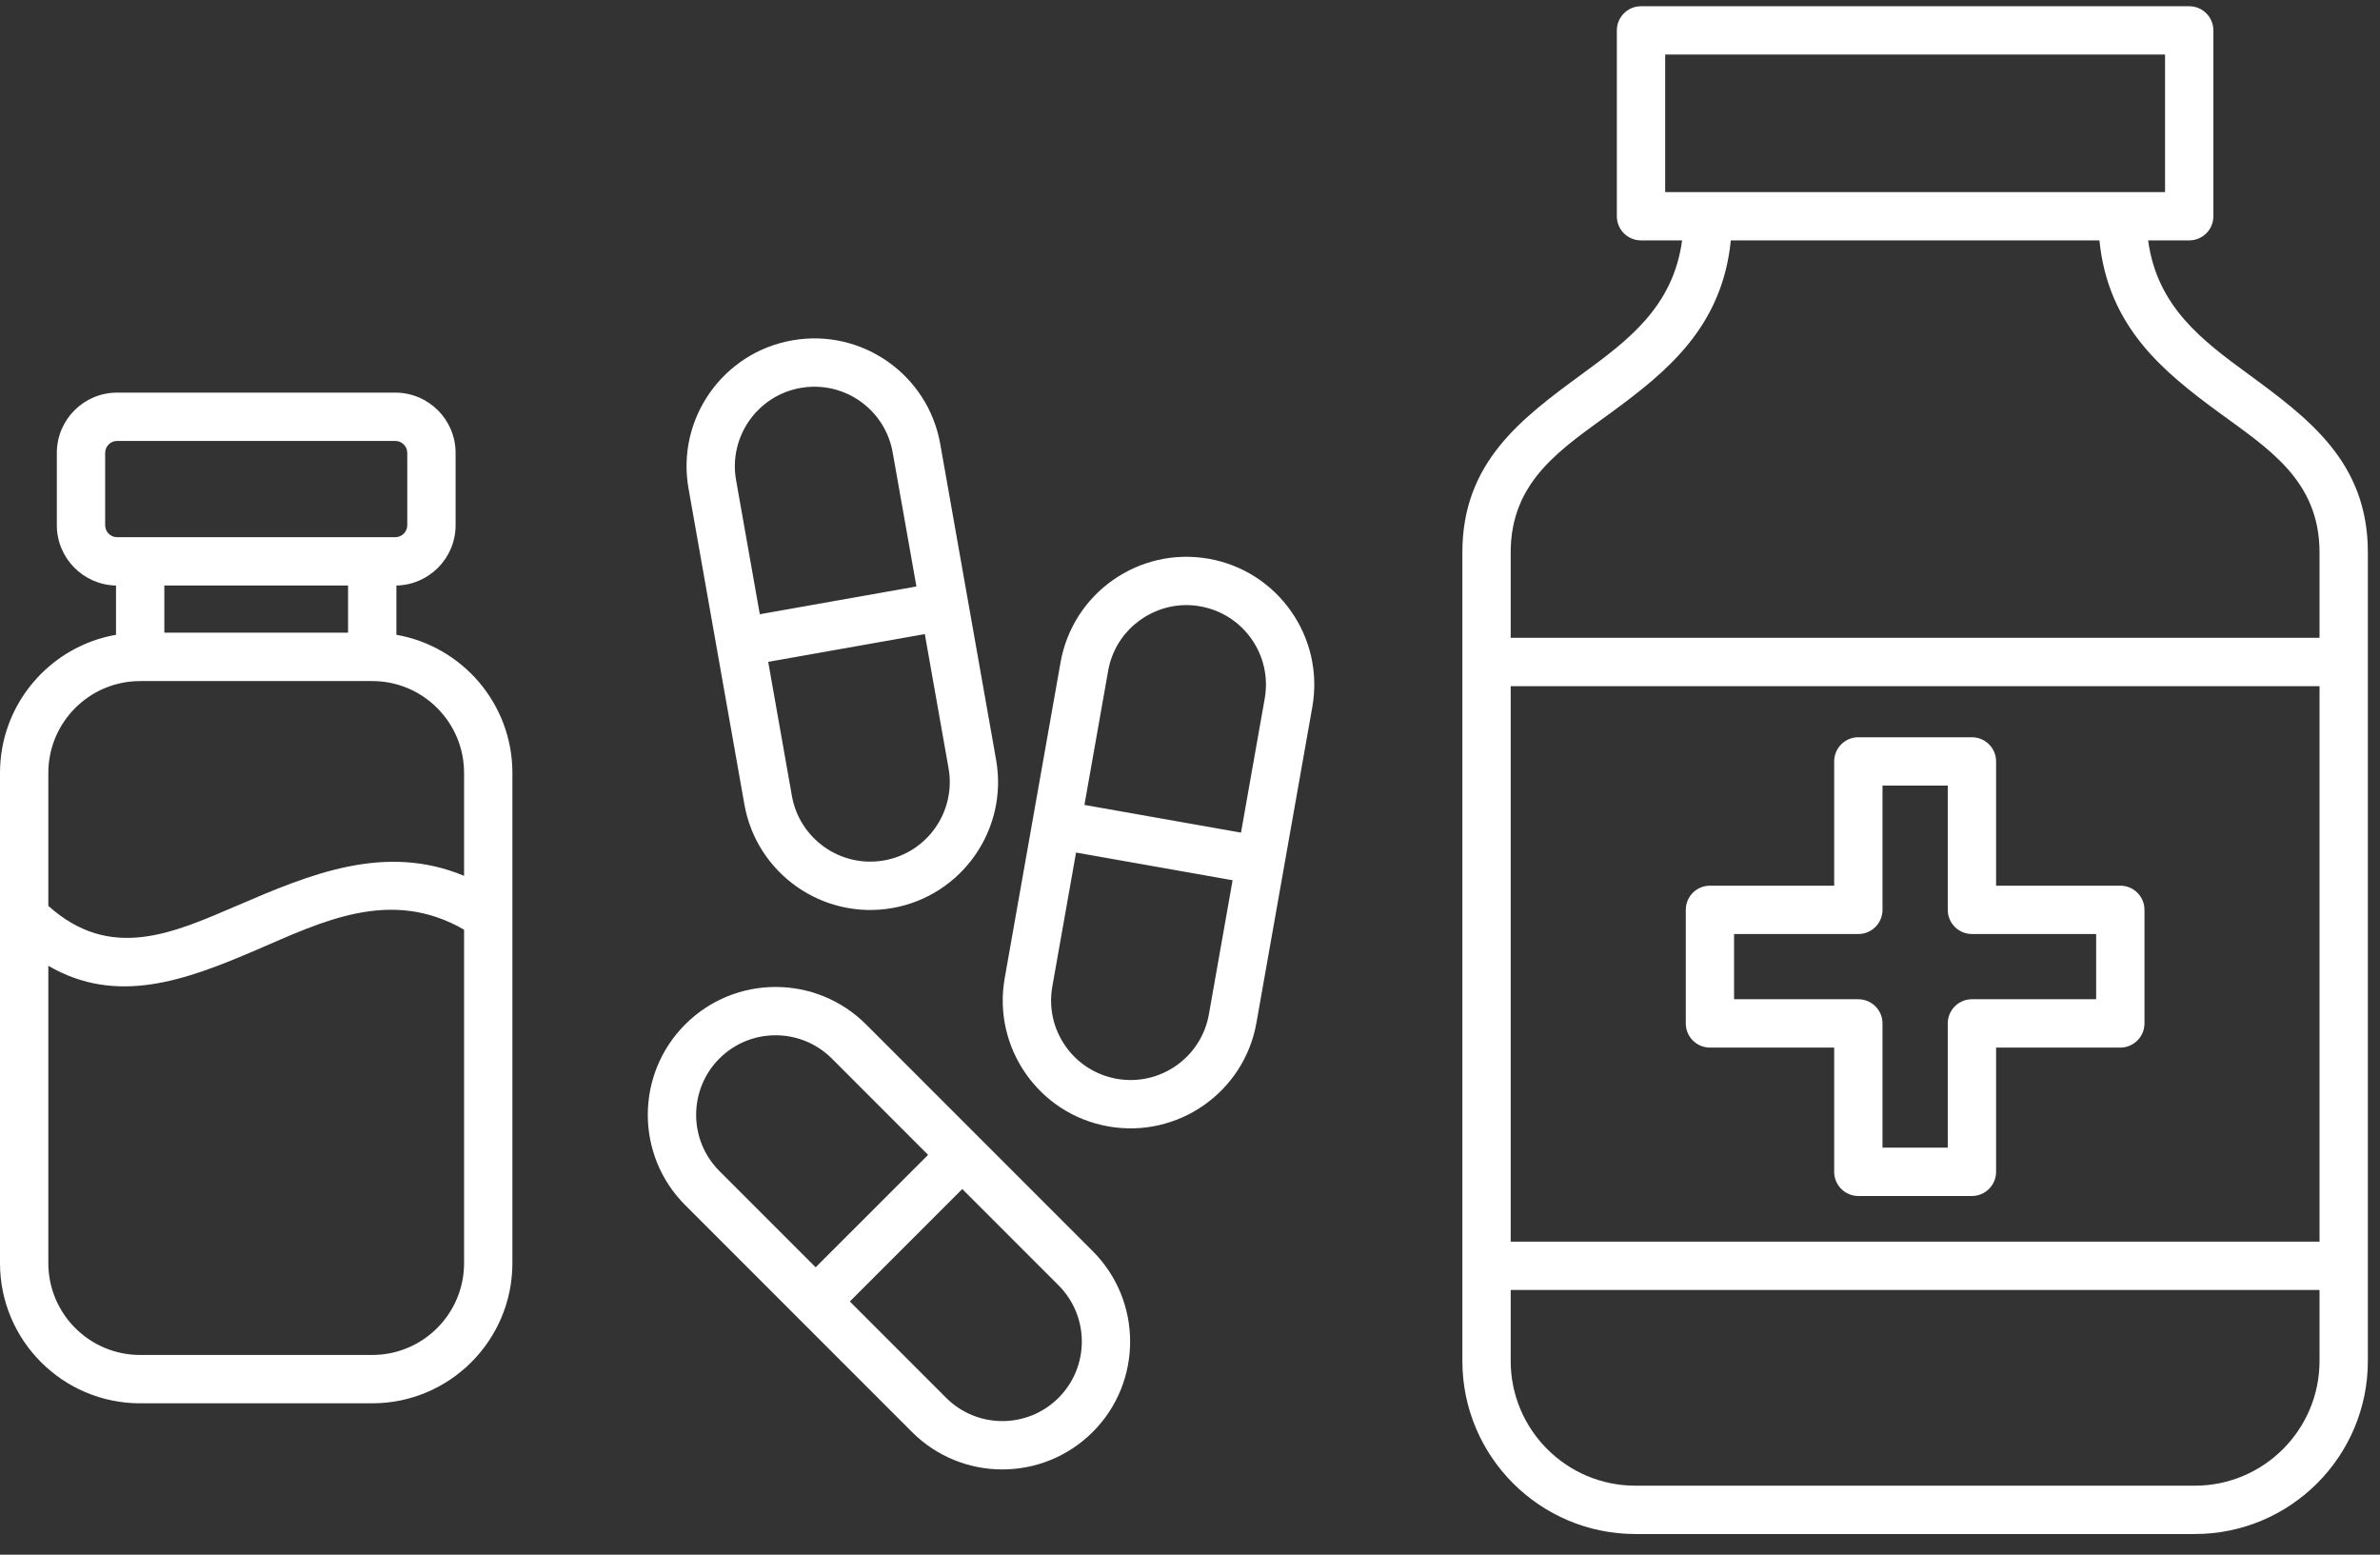 <?xml version="1.0" encoding="UTF-8"?> <svg xmlns="http://www.w3.org/2000/svg" width="98" height="64" viewBox="0 0 98 64" fill="none"><rect x="0" y="0" width="98" height="64" fill="#333333" stroke="none"/><path fill-rule="evenodd" clip-rule="evenodd" d="M69.263 9.896C68.895 12.637 67.009 14.029 65.178 15.372C62.645 17.229 60.215 19.024 60.215 22.741V56.025C60.215 59.958 63.408 63.15 67.341 63.15H90.375C94.307 63.15 97.5 59.958 97.5 56.025V22.741C97.5 19.024 95.07 17.229 92.538 15.372C90.707 14.029 88.821 12.637 88.452 9.896H90.144C90.693 9.896 91.139 9.454 91.139 8.902V1.252C91.139 0.702 90.693 0.257 90.144 0.257H67.571C67.022 0.257 66.576 0.702 66.576 1.252V8.902C66.576 9.454 67.022 9.896 67.571 9.896H69.263ZM95.51 53.103V56.025C95.51 58.859 93.208 61.16 90.375 61.16H67.341C64.506 61.16 62.205 58.859 62.205 56.025V53.103H95.51ZM44.996 51.506L35.66 42.17C33.603 40.116 30.269 40.116 28.216 42.17C26.16 44.224 26.16 47.56 28.216 49.613L37.552 58.949C39.605 61.005 42.939 61.005 44.996 58.949C47.048 56.897 47.048 53.561 44.996 51.506ZM39.623 48.948L43.588 52.913C44.865 54.19 44.865 56.265 43.588 57.542C42.311 58.82 40.236 58.82 38.958 57.542L34.993 53.577L39.623 48.948ZM4.777 24.104V26.132C2.065 26.606 0 28.973 0 31.819V51.997C0 55.183 2.587 57.769 5.772 57.769H15.327C18.513 57.769 21.099 55.183 21.099 51.997V31.819C21.099 28.973 19.034 26.606 16.322 26.132V24.104C17.672 24.078 18.76 22.975 18.76 21.621V18.646C18.76 17.275 17.648 16.163 16.276 16.163H4.823C3.452 16.163 2.34 17.275 2.34 18.646V21.621C2.34 22.975 3.429 24.078 4.777 24.104ZM19.109 38.271C16.075 36.523 13.263 37.942 10.553 39.107C7.624 40.367 4.803 41.398 1.99 39.758V51.997C1.99 54.085 3.684 55.779 5.772 55.779H15.327C17.415 55.779 19.109 54.085 19.109 51.997V38.271ZM38.216 47.542L33.586 52.17L29.622 48.206C28.345 46.929 28.345 44.854 29.622 43.576C30.899 42.299 32.973 42.299 34.252 43.576L38.216 47.542ZM62.205 51.114H95.51V28.248H62.205V51.114ZM82.192 36.46V31.345C82.192 30.794 81.744 30.35 81.197 30.35H76.52C75.971 30.35 75.525 30.794 75.525 31.345V36.46H70.409C69.861 36.46 69.415 36.904 69.415 37.455V42.13C69.415 42.679 69.861 43.125 70.409 43.125H75.525V48.24C75.525 48.789 75.971 49.235 76.52 49.235H81.197C81.744 49.235 82.192 48.789 82.192 48.24V43.125H87.307C87.856 43.125 88.302 42.679 88.302 42.13V37.455C88.302 36.904 87.856 36.46 87.307 36.46H82.192ZM80.202 37.455C80.202 38.004 80.647 38.45 81.197 38.45H86.312V41.135H81.197C80.647 41.135 80.202 41.581 80.202 42.13V47.245H77.515V42.13C77.515 41.581 77.069 41.135 76.52 41.135H71.403V38.45H76.52C77.069 38.45 77.515 38.004 77.515 37.455V32.34H80.202V37.455ZM51.736 42.103L54.037 29.102C54.542 26.241 52.632 23.508 49.77 23.002C46.909 22.496 44.177 24.406 43.67 27.267L41.37 40.269C40.864 43.131 42.775 45.864 45.636 46.37C48.497 46.875 51.231 44.964 51.736 42.103ZM44.308 35.096L43.33 40.617C43.016 42.397 44.204 44.096 45.982 44.41C47.764 44.726 49.462 43.537 49.778 41.757L50.754 36.236L44.308 35.096ZM19.109 36.054V31.819C19.109 29.731 17.415 28.037 15.327 28.037H5.772C3.684 28.037 1.99 29.731 1.99 31.819V37.292C4.547 39.583 7.105 38.424 9.766 37.28C12.741 36.002 15.825 34.692 19.109 36.054ZM28.351 20.111L30.651 33.113C31.156 35.973 33.89 37.885 36.75 37.38C39.611 36.873 41.523 34.138 41.016 31.28L38.716 18.277C38.21 15.416 35.477 13.504 32.617 14.012C29.756 14.518 27.844 17.251 28.351 20.111ZM38.081 26.103L31.632 27.246L32.608 32.766C32.925 34.544 34.625 35.735 36.404 35.42C38.182 35.106 39.373 33.404 39.058 31.626L38.081 26.103ZM51.1 34.276L52.077 28.755C52.392 26.975 51.204 25.276 49.424 24.962C49.23 24.925 49.037 24.91 48.845 24.91L48.764 24.911C47.241 24.954 45.904 26.058 45.63 27.613L44.653 33.136L51.1 34.276ZM86.447 9.896C86.801 13.445 89.051 15.283 91.362 16.976C93.385 18.46 95.51 19.77 95.51 22.741V26.257H62.205V22.741C62.205 19.77 64.33 18.46 66.353 16.976C68.664 15.283 70.915 13.445 71.269 9.896H86.447ZM14.332 24.104H6.767V26.045H14.332V24.104ZM37.735 24.143L36.757 18.624C36.477 17.038 35.098 15.921 33.542 15.92H33.46C33.295 15.924 33.131 15.94 32.963 15.97C31.185 16.285 29.994 17.985 30.309 19.765L31.286 25.286L37.735 24.143ZM16.77 18.646V21.621C16.77 21.894 16.549 22.114 16.276 22.114H4.823C4.55 22.114 4.33 21.894 4.33 21.621V18.646C4.33 18.374 4.55 18.152 4.823 18.152H16.276C16.549 18.152 16.77 18.374 16.77 18.646ZM89.149 7.907H68.566V2.245H89.149V7.907Z" fill="white"></path></svg> 